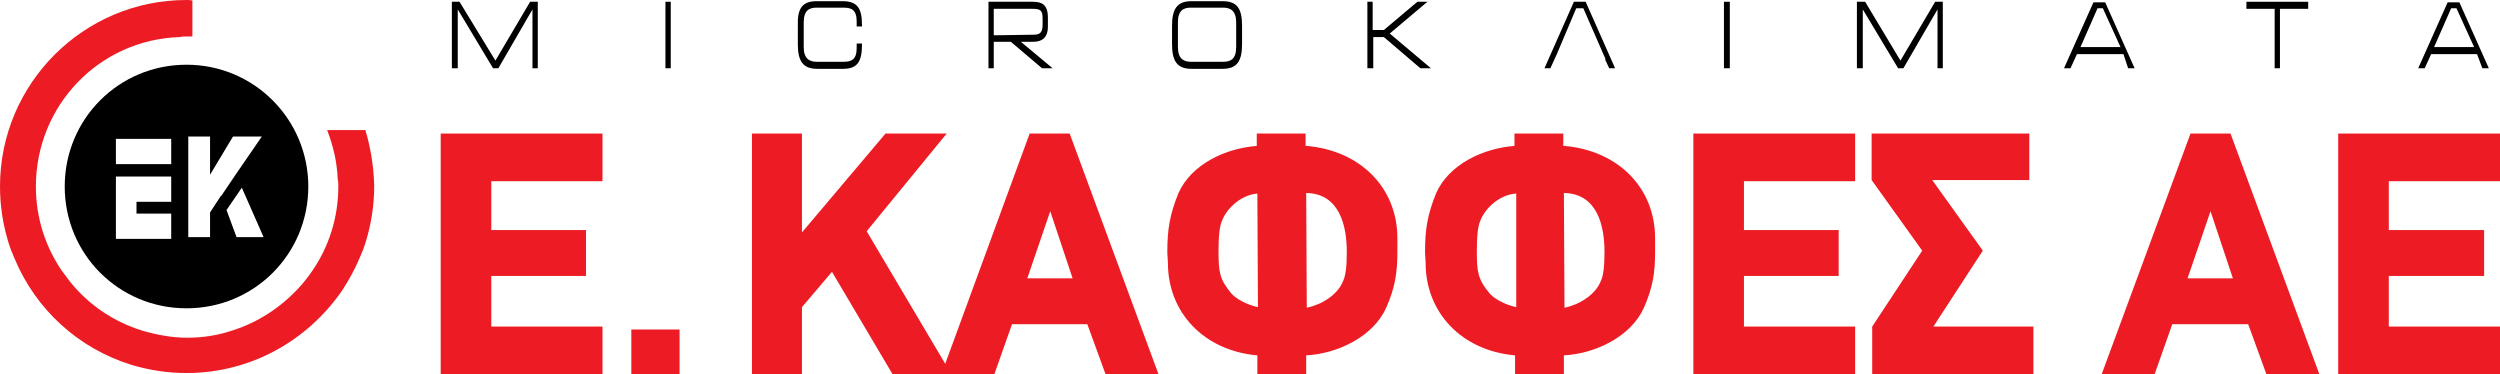 <?xml version="1.0" encoding="utf-8"?>
<!-- Generator: Adobe Illustrator 23.0.2, SVG Export Plug-In . SVG Version: 6.00 Build 0)  -->
<svg version="1.1" id="Layer_1" xmlns="http://www.w3.org/2000/svg" xmlns:xlink="http://www.w3.org/1999/xlink" x="0px" y="0px"
	 viewBox="0 0 424.9 63.6" style="enable-background:new 0 0 424.9 63.6;" xml:space="preserve">
<style type="text/css">
	.st0{fill:#ED1C24;}
</style>
<path d="M31.7,52.4C20.2,52.4,11,43.2,11,31.7S20.2,11,31.7,11s20.7,9.3,20.7,20.7C52.4,43.2,43.2,52.4,31.7,52.4L31.7,52.4z
	 M41.1,31.9l-2.6,3.8l1.7,4.6h4.6L41.1,31.9L41.1,31.9z M32,23.2v17.1h3.7v-4.2l1.9-2.9v0.1l2.5-3.7l0,0l4.4-6.4h-4.9l-3.9,6.5v-6.5
	L32,23.2L32,23.2z M29.1,27.9v-4.3h-9.4v4.3L29.1,27.9L29.1,27.9z M29.1,40.6v-4.3h-5.9v-2h5.9V30h-9.4v0.7v3.6v2v4.3h3.6H29.1
	L29.1,40.6z"/>
<polygon class="st0" points="107.3,56 115.5,56 115.5,63.6 107.3,63.6 "/>
<polygon class="st0" points="74.9,22.7 102.4,22.7 102.4,30.8 83.5,30.8 83.5,39.1 99.6,39.1 99.6,46.9 83.5,46.9 83.5,55.5 
	102.4,55.5 102.4,63.6 74.9,63.6 "/>
<polygon class="st0" points="150.5,22.7 160.9,22.7 147.3,39.3 161.7,63.6 151.7,63.6 141.4,46.2 136.3,52.2 136.3,63.6 127.8,63.6 
	127.8,22.7 136.3,22.7 136.3,39.5 "/>
<path class="st0" d="M184.8,55.1H172l-3,8.5h-9l15-40.9h6.8l15.1,40.9h-9L184.8,55.1L184.8,55.1z M174.6,47.3h7.7l-3.8-11.4
	L174.6,47.3L174.6,47.3z"/>
<path class="st0" d="M222.1,24.8c9.1,0.8,15.4,7.1,15.4,15.7v2.3c0,3.6-0.4,6.1-1.9,9.5c-2.2,4.9-8.2,7.8-13.6,8.1v3.2h-8.3v-3.2
	c-9.1-0.8-15.2-7.3-15.2-15.7c0-0.6-0.1-1.2-0.1-1.9c0-3.8,0.4-6.3,1.9-10c2.2-4.9,8-7.6,13.3-8v-2.1h8.3v2.1H222.1z M213.7,32.9
	c-2.6,0.2-5.1,2.3-6,4.6c-0.4,0.9-0.6,2.5-0.6,5.2c0,3.6,0.2,4.8,2.2,7.2c0.8,0.9,2.6,1.9,4.5,2.3L213.7,32.9L213.7,32.9z
	 M222.1,52.3c2.5-0.5,5.3-2.2,6.2-4.6c0.4-0.9,0.6-2.3,0.6-4.9c0-4.2-1.1-9.9-6.9-10L222.1,52.3L222.1,52.3z"/>
<path class="st0" d="M265.9,24.8c9.1,0.8,15.4,7.1,15.4,15.7v2.3c0,3.6-0.4,6.1-1.9,9.5c-2.2,4.9-8.2,7.8-13.6,8.1v3.2h-8.3v-3.2
	c-9.1-0.8-15.2-7.3-15.2-15.7c0-0.6-0.1-1.2-0.1-1.9c0-3.8,0.4-6.3,1.9-10c2.2-4.9,8-7.6,13.3-8v-2.1h8.3v2.1H265.9z M257.6,32.9
	c-2.6,0.2-5.1,2.3-6,4.6c-0.4,0.9-0.6,2.5-0.6,5.2c0,3.6,0.2,4.8,2.2,7.2c0.8,0.9,2.6,1.9,4.5,2.3V32.9H257.6z M265.9,52.3
	c2.5-0.5,5.3-2.2,6.2-4.6c0.4-0.9,0.6-2.3,0.6-4.9c0-4.2-1.1-9.9-6.9-10L265.9,52.3L265.9,52.3z"/>
<polygon class="st0" points="287.8,22.7 315.3,22.7 315.3,30.8 296.4,30.8 296.4,39.1 312.5,39.1 312.5,46.9 296.4,46.9 296.4,55.5 
	315.3,55.5 315.3,63.6 287.8,63.6 "/>
<polygon class="st0" points="318.2,55.5 326.7,42.6 318.1,30.6 318.1,22.7 344.9,22.7 344.9,30.6 328.4,30.6 337,42.6 328.6,55.5 
	345.6,55.5 345.6,63.6 318.2,63.6 "/>
<path class="st0" d="M382.1,55.1h-12.9l-3,8.5h-9l15.1-40.9h6.8l15.1,40.9h-9L382.1,55.1L382.1,55.1z M371.8,47.3h7.7l-3.8-11.4
	L371.8,47.3L371.8,47.3z"/>
<polygon class="st0" points="397.4,22.7 424.9,22.7 424.9,30.8 406,30.8 406,39.1 422.2,39.1 422.2,46.9 406,46.9 406,55.5 
	424.9,55.5 424.9,63.6 397.4,63.6 "/>
<path class="st0" d="M31.7,63.4c-3.3,0-6.4-0.5-9.4-1.4c-9-2.8-16.2-9.4-19.8-18c-0.4-0.9-0.8-1.9-1.1-2.9C0.5,38.1,0,35,0,31.7l0,0
	C0,14.2,14.2,0,31.7,0c0.3,0,0.7,0,1,0.1v6.1c-0.3,0-0.7,0-1,0c-0.4,0-0.8,0-1.1,0.1C16.9,6.7,6.1,17.9,6.1,31.7
	c0,5.3,1.6,10.2,4.4,14.3c0.5,0.7,1,1.3,1.5,2c3.1,3.8,7.3,6.7,12.2,8.2c2.4,0.7,5,1.2,7.6,1.2c2.7,0,5.2-0.4,7.6-1.2
	c4.8-1.5,9-4.4,12.2-8.2c0.5-0.6,1-1.3,1.5-2c2.8-4.1,4.4-9,4.4-14.3c0-0.1,0-0.1,0-0.2c0-0.3,0-0.7-0.1-1c-0.1-3-0.8-5.8-1.8-8.4
	h6.5c0.9,3,1.4,6.1,1.5,9.4v0.1l0,0c0,3.3-0.5,6.4-1.4,9.4c-0.3,1-0.7,2-1.1,2.9c-0.8,1.9-1.8,3.7-2.9,5.4
	C52.3,57.9,42.6,63.4,31.7,63.4L31.7,63.4z"/>
<path d="M138.8,0.2h4.4c2.5,0,3.3,1.2,3.3,4v0.3h-0.9V3.6c0-2-1-2.3-2.2-2.3h-4.6c-1.2,0-2.2,0.4-2.2,2.5V8c0,2,1,2.5,2.2,2.5h4.6
	c1.2,0,2.2-0.3,2.2-2.3V7.4h0.9v0.2c0,2.9-0.8,4.1-3.2,4.1h-4.4c-2.5,0-3.3-1.4-3.3-4.2V4.4C135.5,1.5,136.3,0.2,138.8,0.2
	L138.8,0.2z"/>
<path d="M171.8,7.1h-2.9v4.5H168V0.3h7.5c1.5,0,2.6,0.4,2.6,2.7v1.5c0,1.1-0.3,2.6-2.5,2.6h-2.1l5.4,4.5h-1.8L171.8,7.1L171.8,7.1z
	 M175.6,5.9c1,0,1.6-0.2,1.6-1.7v-1c0-1.4-0.3-1.7-1.7-1.7h-6.6V6L175.6,5.9L175.6,5.9z"/>
<path d="M207.8,11.7h-5.3c-2.5,0-3.3-1.4-3.3-4.2V4.4c0-2.8,0.8-4.2,3.3-4.2h5.3c2.5,0,3.3,1.3,3.3,4.2v3.1
	C211.1,10.3,210.3,11.7,207.8,11.7L207.8,11.7z M207.9,10.5c1.2,0,2.2-0.4,2.2-2.5V3.8c0-2-1-2.5-2.2-2.5h-5.5
	c-1.2,0-2.2,0.4-2.2,2.5V8c0,2,1,2.5,2.2,2.5H207.9L207.9,10.5z"/>
<polygon points="232.4,11.6 232.4,0.3 233.3,0.3 233.3,5.1 235.2,5.1 240.9,0.3 242.6,0.3 236.2,5.7 243.2,11.6 241.4,11.6 
	235.2,6.3 233.4,6.3 233.4,11.6 "/>
<polygon points="262.5,11.6 267.5,0.3 269.5,0.3 274.5,11.6 273.5,11.6 272.8,10.1 272.9,10.1 269.1,1.4 267.9,1.4 264.6,9.2 
	264.6,9.2 263.5,11.6 "/>
<polygon points="293,11.6 293,0.3 294,0.3 294,11.6 "/>
<polygon points="315.6,11.6 315.6,0.3 317,0.3 323,10.3 328.9,0.3 330.2,0.3 330.2,11.6 329.3,11.6 329.3,1.6 323.5,11.6 
	322.6,11.6 316.6,1.6 316.6,11.6 "/>
<path d="M360.9,9.2H353l-1.1,2.4h-1.1l5-11.2h2l5,11.2h-1.1L360.9,9.2L360.9,9.2z M360.4,8l-3-6.6h-0.9L353.6,8H360.4L360.4,8z"/>
<polygon points="381.8,1.5 381.8,0.3 392.3,0.3 392.3,1.5 387.5,1.5 387.5,11.6 386.6,11.6 386.6,1.5 "/>
<path d="M421,9.2h-7.8l-1.1,2.4H411l5-11.2h2l5,11.2h-1.1L421,9.2L421,9.2z M420.5,8l-3-6.6h-0.9L413.7,8H420.5L420.5,8z"/>
<polygon points="113.1,11.6 113.1,0.3 114,0.3 114,11.6 "/>
<polygon points="78.1,0.3 84.2,10.3 90.1,0.3 91.4,0.3 91.4,11.6 90.5,11.6 90.5,1.6 84.7,11.6 83.8,11.6 77.8,1.6 77.8,11.6 
	76.8,11.6 76.8,0.3 "/>
</svg>
